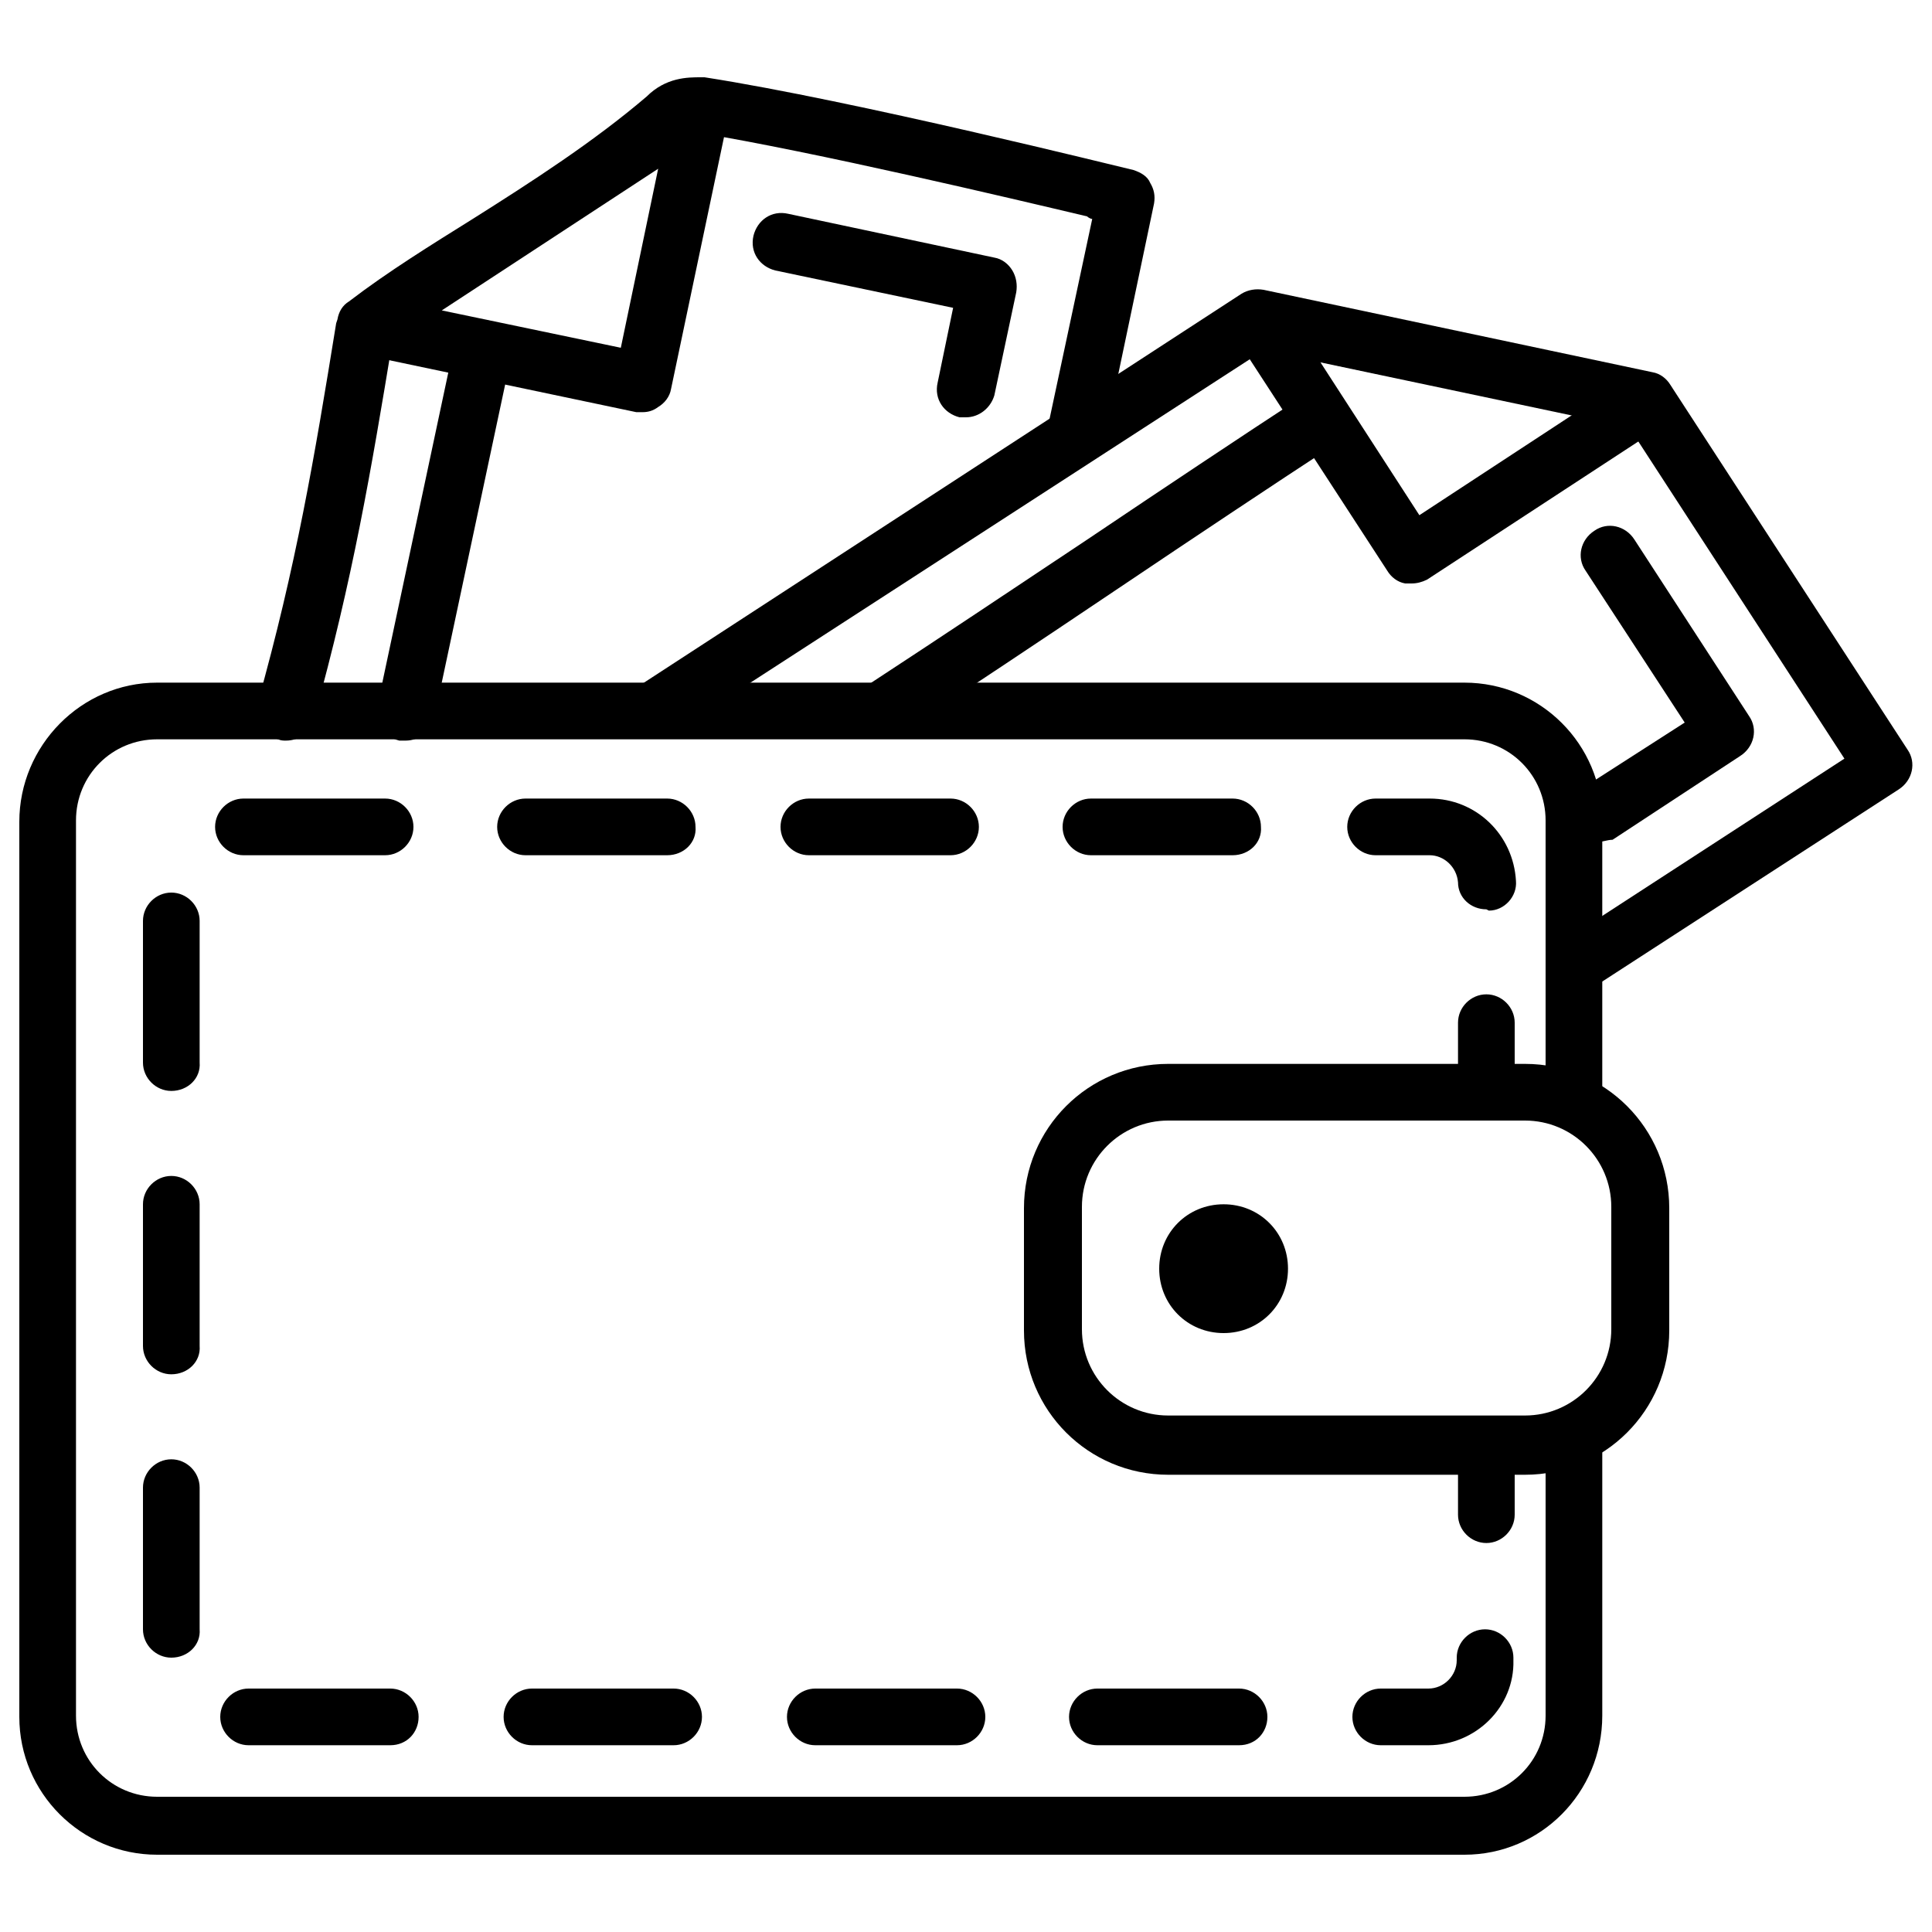 <?xml version="1.0" encoding="UTF-8"?> <!-- Generator: Adobe Illustrator 22.0.1, SVG Export Plug-In . SVG Version: 6.00 Build 0) --> <svg xmlns="http://www.w3.org/2000/svg" xmlns:xlink="http://www.w3.org/1999/xlink" id="Слой_1" x="0px" y="0px" viewBox="0 0 150 150" style="enable-background:new 0 0 150 150;" xml:space="preserve"> <style type="text/css"> .st0{fill:none;stroke:#000000;stroke-width:4;stroke-linecap:round;stroke-miterlimit:10;} .st1{stroke:#5A5B5D;stroke-width:5;stroke-linecap:round;stroke-linejoin:round;stroke-miterlimit:10;} </style> <g> <g> <g> <path d="M113.7,144H12.2c-5.9,0-10.7-4.8-10.7-10.7V63.8C1.5,57.9,6.3,53,12.2,53h101.5c5.9,0,10.7,4.8,10.7,10.7v21 c0,1.2-1,2.2-2.2,2.2c-1.2,0-2.2-1-2.2-2.2v-21c0-3.5-2.8-6.3-6.3-6.3H12.2c-3.5,0-6.3,2.8-6.3,6.3v69.5c0,3.5,2.8,6.3,6.3,6.3 h101.5c3.5,0,6.3-2.8,6.3-6.3v-21c0-1.2,1-2.2,2.2-2.2c1.2,0,2.2,1,2.2,2.2v21C124.4,139.2,119.6,144,113.7,144z"></path> </g> <g> <path d="M118.4,114.5H90.7c-6.2,0-11.2-5-11.2-11.2v-9.5c0-6.2,5-11.2,11.2-11.2h27.7c6.2,0,11.2,5,11.2,11.2v9.5 C129.6,109.5,124.6,114.5,118.4,114.5z M90.7,87c-3.7,0-6.7,3-6.7,6.7v9.5c0,3.7,3,6.7,6.7,6.7h27.7c3.7,0,6.7-3,6.7-6.7v-9.5 c0-3.7-3-6.7-6.7-6.7H90.7z"></path> </g> <g> <path d="M100,98.5c0-2.8-2.2-5-5-5s-5,2.2-5,5c0,2.8,2.2,5,5,5S100,101.3,100,98.5z"></path> </g> <g> <g> <path d="M115.4,119.8c-1.2,0-2.2-1-2.2-2.2v-5.4c0-1.2,1-2.2,2.2-2.2s2.2,1,2.2,2.2v5.4C117.6,118.8,116.6,119.8,115.4,119.8z"></path> </g> <g> <path d="M110.9,135.5h-3.7c-1.2,0-2.2-1-2.2-2.2s1-2.2,2.2-2.2h3.7c1.2,0,2.2-1,2.2-2.2v-0.2c0-1.2,1-2.2,2.2-2.2s2.2,1,2.2,2.2 v0.2C117.6,132.5,114.6,135.5,110.9,135.5z M96.2,135.5h-11c-1.2,0-2.2-1-2.2-2.2s1-2.2,2.2-2.2h11c1.2,0,2.2,1,2.2,2.2 S97.5,135.5,96.2,135.5z M74.3,135.5h-11c-1.2,0-2.2-1-2.2-2.2s1-2.2,2.2-2.2h11c1.2,0,2.2,1,2.2,2.2S75.5,135.5,74.3,135.5z M52.3,135.5h-11c-1.2,0-2.2-1-2.2-2.2s1-2.2,2.2-2.2h11c1.2,0,2.2,1,2.2,2.2S53.5,135.5,52.3,135.5z M30.3,135.5h-11 c-1.2,0-2.2-1-2.2-2.2s1-2.2,2.2-2.2h11c1.2,0,2.2,1,2.2,2.2S31.6,135.5,30.3,135.5z M13.3,128.7c-1.2,0-2.2-1-2.2-2.2v-11 c0-1.2,1-2.2,2.2-2.2c1.2,0,2.2,1,2.2,2.2v11C15.6,127.7,14.6,128.7,13.3,128.7z M13.3,106.7c-1.2,0-2.2-1-2.2-2.2v-11 c0-1.2,1-2.2,2.2-2.2c1.2,0,2.2,1,2.2,2.2v11C15.6,105.7,14.6,106.7,13.3,106.7z M13.3,84.7c-1.2,0-2.2-1-2.2-2.2v-11 c0-1.2,1-2.2,2.2-2.2c1.2,0,2.2,1,2.2,2.2v11C15.6,83.7,14.6,84.7,13.3,84.7z M115.4,70.6c-1.2,0-2.2-0.9-2.2-2.1 c-0.1-1.2-1.1-2.1-2.2-2.1h-4.2c-1.2,0-2.2-1-2.2-2.2c0-1.2,1-2.2,2.2-2.2h4.2c3.6,0,6.5,2.8,6.7,6.4c0.1,1.2-0.9,2.3-2.1,2.3 C115.4,70.6,115.4,70.6,115.4,70.6z M95.7,66.4h-11c-1.2,0-2.2-1-2.2-2.2c0-1.2,1-2.2,2.2-2.2h11c1.2,0,2.2,1,2.2,2.2 C98,65.4,97,66.4,95.7,66.4z M73.8,66.4h-11c-1.2,0-2.2-1-2.2-2.2c0-1.2,1-2.2,2.2-2.2h11c1.2,0,2.2,1,2.2,2.2 C76,65.4,75,66.4,73.8,66.4z M51.8,66.4h-11c-1.2,0-2.2-1-2.2-2.2c0-1.2,1-2.2,2.2-2.2h11c1.2,0,2.2,1,2.2,2.2 C54.1,65.4,53.1,66.4,51.8,66.4z M29.9,66.4h-11c-1.2,0-2.2-1-2.2-2.2c0-1.2,1-2.2,2.2-2.2h11c1.2,0,2.2,1,2.2,2.2 C32.1,65.4,31.1,66.4,29.9,66.4z"></path> </g> <g> <path d="M115.4,87c-1.2,0-2.2-1-2.2-2.2v-5.4c0-1.2,1-2.2,2.2-2.2s2.2,1,2.2,2.2v5.4C117.6,86,116.6,87,115.4,87z"></path> </g> </g> </g> <g> <g> <g> <path d="M123,76.9c-0.7,0-1.4-0.4-1.9-1c-0.7-1-0.4-2.4,0.7-3.1l21.4-13.9l-16.7-25.7l-28.4-6L52.4,56.8c-1,0.7-2.4,0.4-3.1-0.7 c-0.7-1-0.4-2.4,0.7-3.1l46.4-30.2c0.5-0.3,1.1-0.4,1.7-0.3l30.2,6.4c0.6,0.1,1.1,0.5,1.4,1l18.4,28.3c0.7,1,0.4,2.4-0.7,3.1 l-23.3,15.1C123.8,76.8,123.4,76.9,123,76.9z"></path> </g> <g> <path d="M109.6,45.3c-0.2,0-0.3,0-0.5,0c-0.6-0.1-1.1-0.5-1.4-1L95.8,26c-0.5-0.8-0.5-1.7,0-2.5c0.5-0.7,1.4-1.1,2.3-0.9 l30.2,6.4c0.9,0.2,1.6,0.9,1.7,1.8c0.2,0.9-0.2,1.8-1,2.3L110.8,45C110.4,45.2,110,45.3,109.6,45.3z M102.5,28.1l7.7,11.9 l11.9-7.8L102.5,28.1z"></path> </g> <g> <path d="M68.7,57.2c-0.7,0-1.4-0.4-1.9-1c-0.7-1-0.4-2.4,0.7-3.1c5.2-3.4,11.2-7.4,16.9-11.2c5.8-3.9,11.8-7.9,17-11.3 c1-0.7,2.4-0.4,3.1,0.7c0.7,1,0.4,2.4-0.7,3.1c-5.2,3.4-11.2,7.4-17,11.3c-5.8,3.9-11.8,7.9-17,11.3 C69.5,57.1,69.1,57.2,68.7,57.2z"></path> </g> <g> <path d="M123.9,65.4c-0.7,0-1.4-0.4-1.9-1c-0.7-1-0.4-2.4,0.7-3.1l8.1-5.2l-7.7-11.8c-0.7-1-0.4-2.4,0.7-3.1 c1-0.7,2.4-0.4,3.1,0.7l8.9,13.7c0.7,1,0.4,2.4-0.7,3.1l-9.9,6.5C124.8,65.2,124.3,65.4,123.9,65.4z"></path> </g> </g> <g> <g> <path d="M22.2,57.5c-0.2,0-0.4,0-0.6-0.1c-1.2-0.3-1.9-1.6-1.6-2.8c3-10.7,4.4-19,6.1-29.5l0.1-0.3c0.1-0.6,0.4-1.1,0.9-1.4 c3-2.3,6.4-4.4,9.6-6.4c4.6-2.9,9.4-6,13.5-9.5C51.7,6,53.4,6,54.4,6c0.1,0,0.2,0,0.3,0C66.3,7.8,87.1,13,88,13.2c0,0,0,0,0,0 c0.6,0.2,1.1,0.5,1.3,1l0,0c0,0,0,0,0,0l0,0c0,0,0,0,0,0l0,0c0.3,0.5,0.4,1,0.3,1.6l-3.9,18.6c-0.3,1.2-1.4,2-2.7,1.7 c-1.2-0.3-2-1.4-1.7-2.7l3.5-16.4c-0.1,0-0.3-0.1-0.4-0.2c-5.9-1.4-21.1-5-30.2-6.5c-0.7,0-0.7,0-0.9,0.2c0,0-0.1,0.1-0.1,0.1 c-4.4,3.8-9.3,6.9-14.1,10c-3,1.9-5.9,3.8-8.6,5.7c-1.7,10.3-3.1,18.6-6.1,29.4C24.1,56.9,23.2,57.5,22.2,57.5z"></path> </g> <g> <path d="M49.9,32c-0.2,0-0.3,0-0.5,0l-21.4-4.5c-0.9-0.2-1.6-0.9-1.7-1.8c-0.2-0.9,0.2-1.8,1-2.3L53.2,6.5C54,6,54.9,6,55.7,6.5 C56.4,7,56.8,8,56.6,8.8l-4.5,21.4c-0.1,0.6-0.5,1.1-1,1.4C50.7,31.9,50.3,32,49.9,32z M34.3,24.1l13.9,2.9l2.9-13.9L34.3,24.1z "></path> </g> <g> <path d="M31.5,57.5c-0.2,0-0.3,0-0.5,0c-1.2-0.3-2-1.4-1.7-2.7l6-28.2c0.3-1.2,1.4-2,2.7-1.7c1.2,0.3,2,1.4,1.7,2.7l-6,28.2 C33.5,56.8,32.5,57.5,31.5,57.5z"></path> </g> <g> <path d="M75,32.4c-0.2,0-0.3,0-0.5,0c-1.2-0.3-2-1.4-1.7-2.7l1.2-5.8L60.2,21c-1.2-0.3-2-1.4-1.7-2.7c0.3-1.2,1.4-2,2.7-1.7 l16,3.4c0.6,0.1,1.1,0.5,1.4,1c0.3,0.5,0.4,1.1,0.3,1.7l-1.7,8C76.9,31.7,76,32.4,75,32.4z"></path> </g> </g> </g> </g> </svg> 
